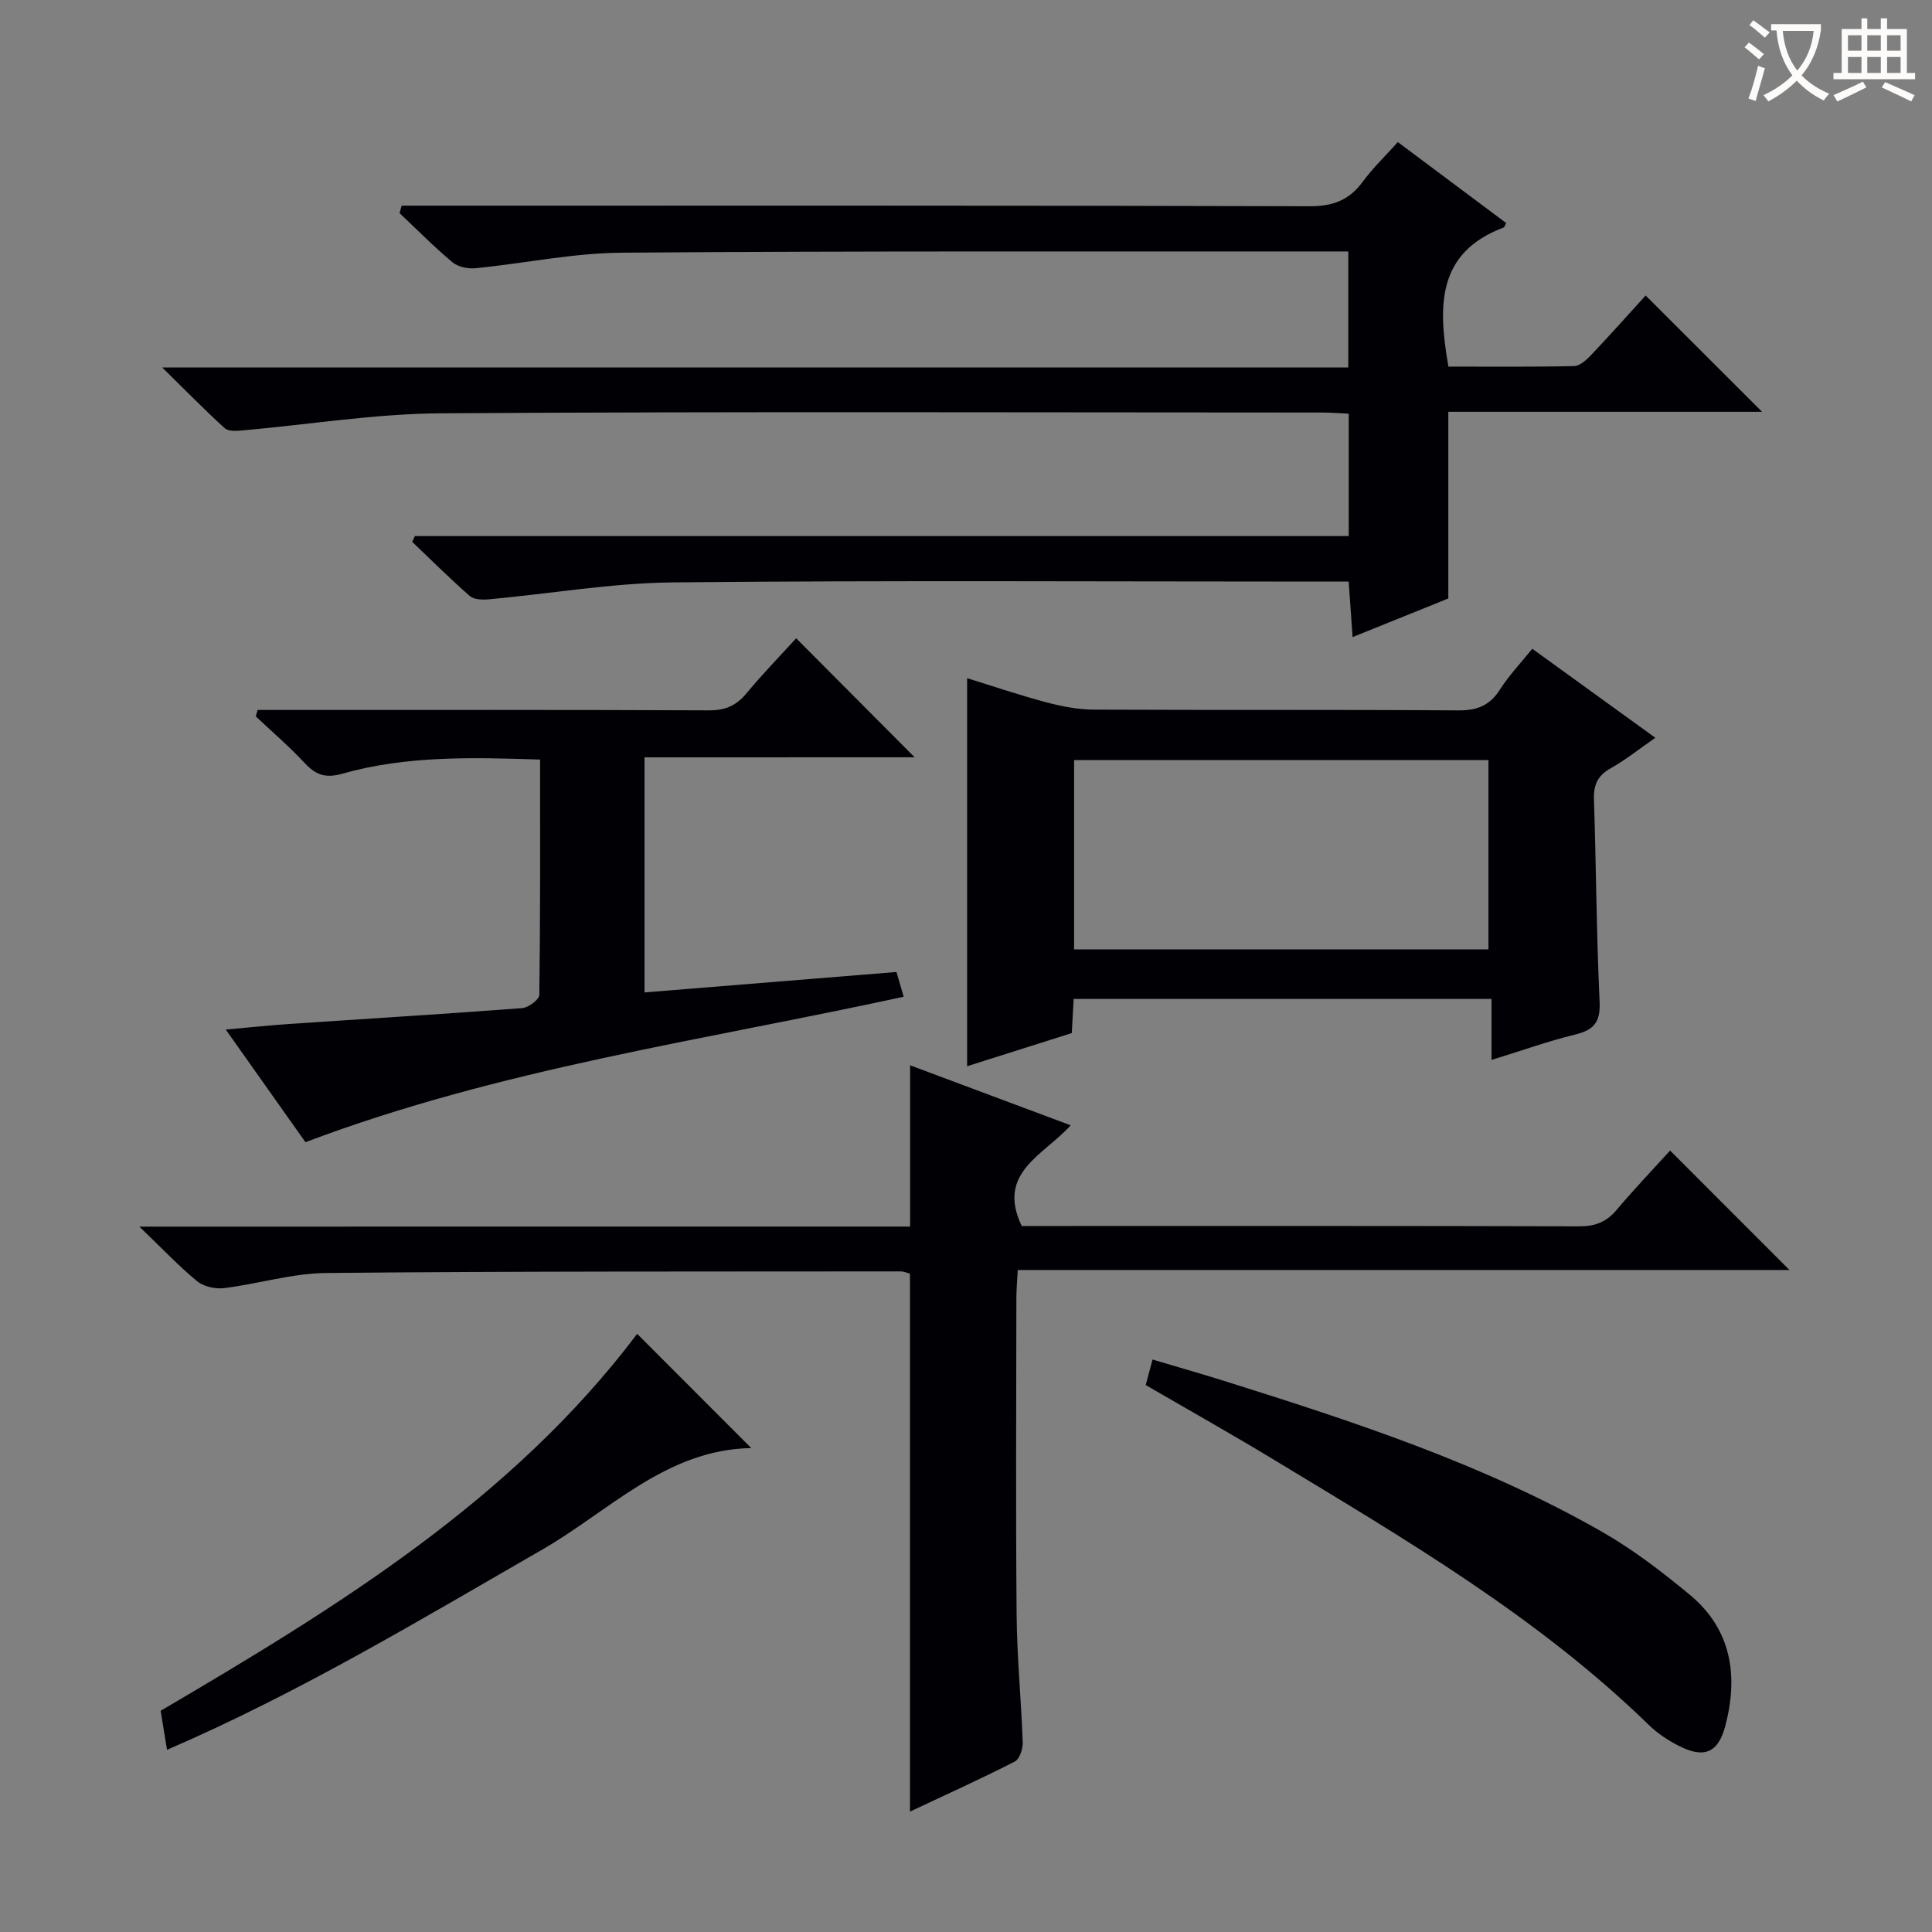 <svg enable-background="new 0 0 400 400" viewBox="0 0 400 400" xmlns="http://www.w3.org/2000/svg"><rect x="0" y="0" width="400" height="400" fill="#808080" stroke="none"/><g fill="#010105"><path d="m279.23 120.41c-2.46 0-4.44 0-6.41 0-44.5 0-89-.27-133.5.17-12.7.13-25.37 2.34-38.07 3.5-1.32.12-3.11.08-3.98-.68-4.11-3.59-7.98-7.45-11.93-11.22.19-.4.37-.79.56-1.19h193.34c0-8.7 0-16.77 0-25.34-1.91-.09-3.69-.24-5.46-.24-60.83-.01-121.67-.23-182.5.16-13.72.09-27.43 2.35-41.15 3.55-1.2.11-2.86.21-3.6-.46-4.13-3.76-8.05-7.76-12.95-12.58h245.57c0-8.11 0-15.81 0-24.02-1.8 0-3.42 0-5.04 0-48.5.04-97-.12-145.49.26-10.06.08-20.1 2.22-30.17 3.21-1.56.15-3.61-.26-4.76-1.22-3.82-3.19-7.33-6.76-10.96-10.18.14-.52.29-1.04.43-1.55h5.5c60.83 0 121.67-.06 182.5.12 4.85.01 8.2-1.28 11-5.1 2.05-2.8 4.6-5.23 7.25-8.18 7.61 5.68 15.02 11.22 22.43 16.76-.24.43-.32.84-.53.92-13.9 5.24-13.6 16.36-11.43 28.8 8.5 0 17.27.09 26.03-.11 1.21-.03 2.58-1.3 3.54-2.31 4-4.23 7.88-8.58 11.26-12.3 8.12 8.11 16.15 16.13 24.11 24.08-21.1 0-43.09 0-64.96 0v38.65c-5.79 2.33-12.38 4.99-19.82 7.99-.27-3.87-.51-7.31-.81-11.49z"/><path d="m188.43 253.95c0-11.6 0-22.2 0-33.39 10.92 4.08 21.73 8.12 33.24 12.42-5.55 6.2-15.44 9.77-10.13 20.85h4.48c36.98 0 73.96-.04 110.95.07 3.29.01 5.61-.89 7.72-3.39 3.63-4.31 7.53-8.38 11.09-12.3 8.31 8.31 16.38 16.39 24.71 24.73-53.03 0-106.17 0-159.78 0-.12 2.37-.28 4.15-.28 5.93-.02 21.82-.14 43.65.05 65.47.08 8.8.95 17.59 1.26 26.39.05 1.35-.65 3.47-1.64 3.98-7.07 3.61-14.32 6.89-21.7 10.36 0-37.32 0-74.18 0-111.36-.43-.11-1.2-.48-1.96-.48-39.64.04-79.29-.05-118.93.33-7.04.07-14.05 2.26-21.11 3.13-1.81.22-4.22-.3-5.59-1.43-3.82-3.14-7.23-6.77-11.95-11.3 54.21-.01 106.85-.01 159.57-.01z"/><path d="m317.24 134.32c8.51 6.16 16.7 12.08 25.48 18.43-3.31 2.29-6.12 4.56-9.23 6.3-2.69 1.51-3.58 3.41-3.48 6.43.46 13.97.52 27.96 1.17 41.92.2 4.21-1.16 5.84-5.05 6.79-5.61 1.37-11.07 3.33-17.33 5.26 0-4.45 0-8.33 0-12.63-29.17 0-57.71 0-86.51 0-.13 2.25-.24 4.37-.39 7.07-7.07 2.24-14.27 4.52-21.67 6.86 0-26.88 0-53.35 0-80.34 5.44 1.68 10.9 3.54 16.45 5.01 3.17.84 6.5 1.48 9.76 1.5 25.16.12 50.33-.02 75.49.16 3.92.03 6.52-1.02 8.63-4.33 1.84-2.89 4.26-5.43 6.68-8.43zm-9.07 62.25c0-13.2 0-26.21 0-39.2-28.83 0-57.23 0-85.79 0v39.2z"/><path d="m133.44 156.8v48.67c17.4-1.41 34.52-2.8 52.16-4.23.46 1.56.99 3.37 1.5 5.12-41.52 9.06-83.54 14.87-123.86 30.12-5.17-7.31-10.61-14.99-16.5-23.32 4.78-.43 8.95-.87 13.13-1.16 16.08-1.09 32.17-2.06 48.24-3.28 1.3-.1 3.54-1.77 3.55-2.74.22-16.11.16-32.22.16-48.72-14.12-.46-27.73-.83-40.99 2.94-3.46.98-5.48.22-7.76-2.23-3.17-3.4-6.72-6.45-10.11-9.65.13-.44.26-.89.38-1.33h5.02c29.48 0 58.96-.05 88.45.08 3.32.01 5.59-.95 7.69-3.47 3.39-4.08 7.1-7.9 10.34-11.45 8.32 8.36 16.47 16.55 24.53 24.64-17.96.01-36.65.01-55.93.01z"/><path d="m237.21 286.76c.44-1.63.81-3.04 1.41-5.28 5 1.49 9.84 2.86 14.65 4.37 26.92 8.45 53.75 17.21 78.39 31.28 6.45 3.68 12.44 8.29 18.18 13.04 8.67 7.18 10.09 16.78 7.37 27.15-1.48 5.65-4.46 6.81-9.69 4.11-2.19-1.13-4.35-2.54-6.1-4.25-22.97-22.38-50.4-38.45-77.56-54.89-8.79-5.33-17.75-10.36-26.65-15.53z"/><path d="m34.58 362.28c-.49-2.99-.88-5.38-1.32-8.08 36.51-21.44 72.66-43.59 98.66-78.04 7.92 7.93 15.64 15.66 23.62 23.65-17.6.29-29.36 13.02-43.3 21.03-25.2 14.5-50.08 29.53-77.66 41.44z"/></g><path d="m362.1 8.8c1.1.8 2.1 1.6 3.1 2.4l-1 1.1c-1.3-1.1-2.3-2-3-2.5zm1.9 4.8c.5.2.9.4 1.4.5-.6 2.3-1.3 4.5-1.9 6.8l-1.5-.5c.8-2.1 1.4-4.3 2-6.8zm-1-9.4c1.3.9 2.4 1.8 3.4 2.5l-1 1.1c-1.4-1.2-2.4-2.1-3.2-2.6zm3.7 2.2v-1.4h10.3v1.2c-.5 3.6-1.8 6.8-4 9.4 1.5 1.6 3.4 2.8 5.7 3.8-.3.4-.7.8-1.1 1.4-2.3-1.1-4.1-2.5-5.6-4.1-1.6 1.6-3.6 3.1-5.9 4.3-.3-.5-.7-.9-1-1.3 2.4-1.1 4.4-2.5 6-4.1-1.9-2.5-3-5.6-3.3-9.3h-1.1zm8.8 0h-6.4c.3 3.3 1.3 6 3 8.2 2-2.3 3.1-5.1 3.4-8.2z" fill="#fcfbfa"/><path d="m385.3 3.8h1.3v2.2h2.8v-2.2h1.3v2.2h4.1v9.1h1.7v1.3h-16.9v-1.3h1.7v-9.1h4.1v-2.2zm.4 13.1.7 1.2c-1.8.9-3.8 1.9-6 2.9-.2-.4-.5-.8-.8-1.3 2.3-1 4.3-1.9 6.1-2.8zm-3.1-6.4h2.8v-3.2h-2.8zm0 4.6h2.8v-3.3h-2.8zm4-4.6h2.8v-3.2h-2.8zm0 4.6h2.8v-3.3h-2.8zm3.7 1.9c2.1.9 4.1 1.8 6.1 2.7l-.7 1.3c-2.2-1.1-4.2-2-6.1-2.9zm3.2-9.7h-2.8v3.2h2.8zm-2.8 7.8h2.8v-3.3h-2.8z" fill="#fcfbfa"/></svg>
